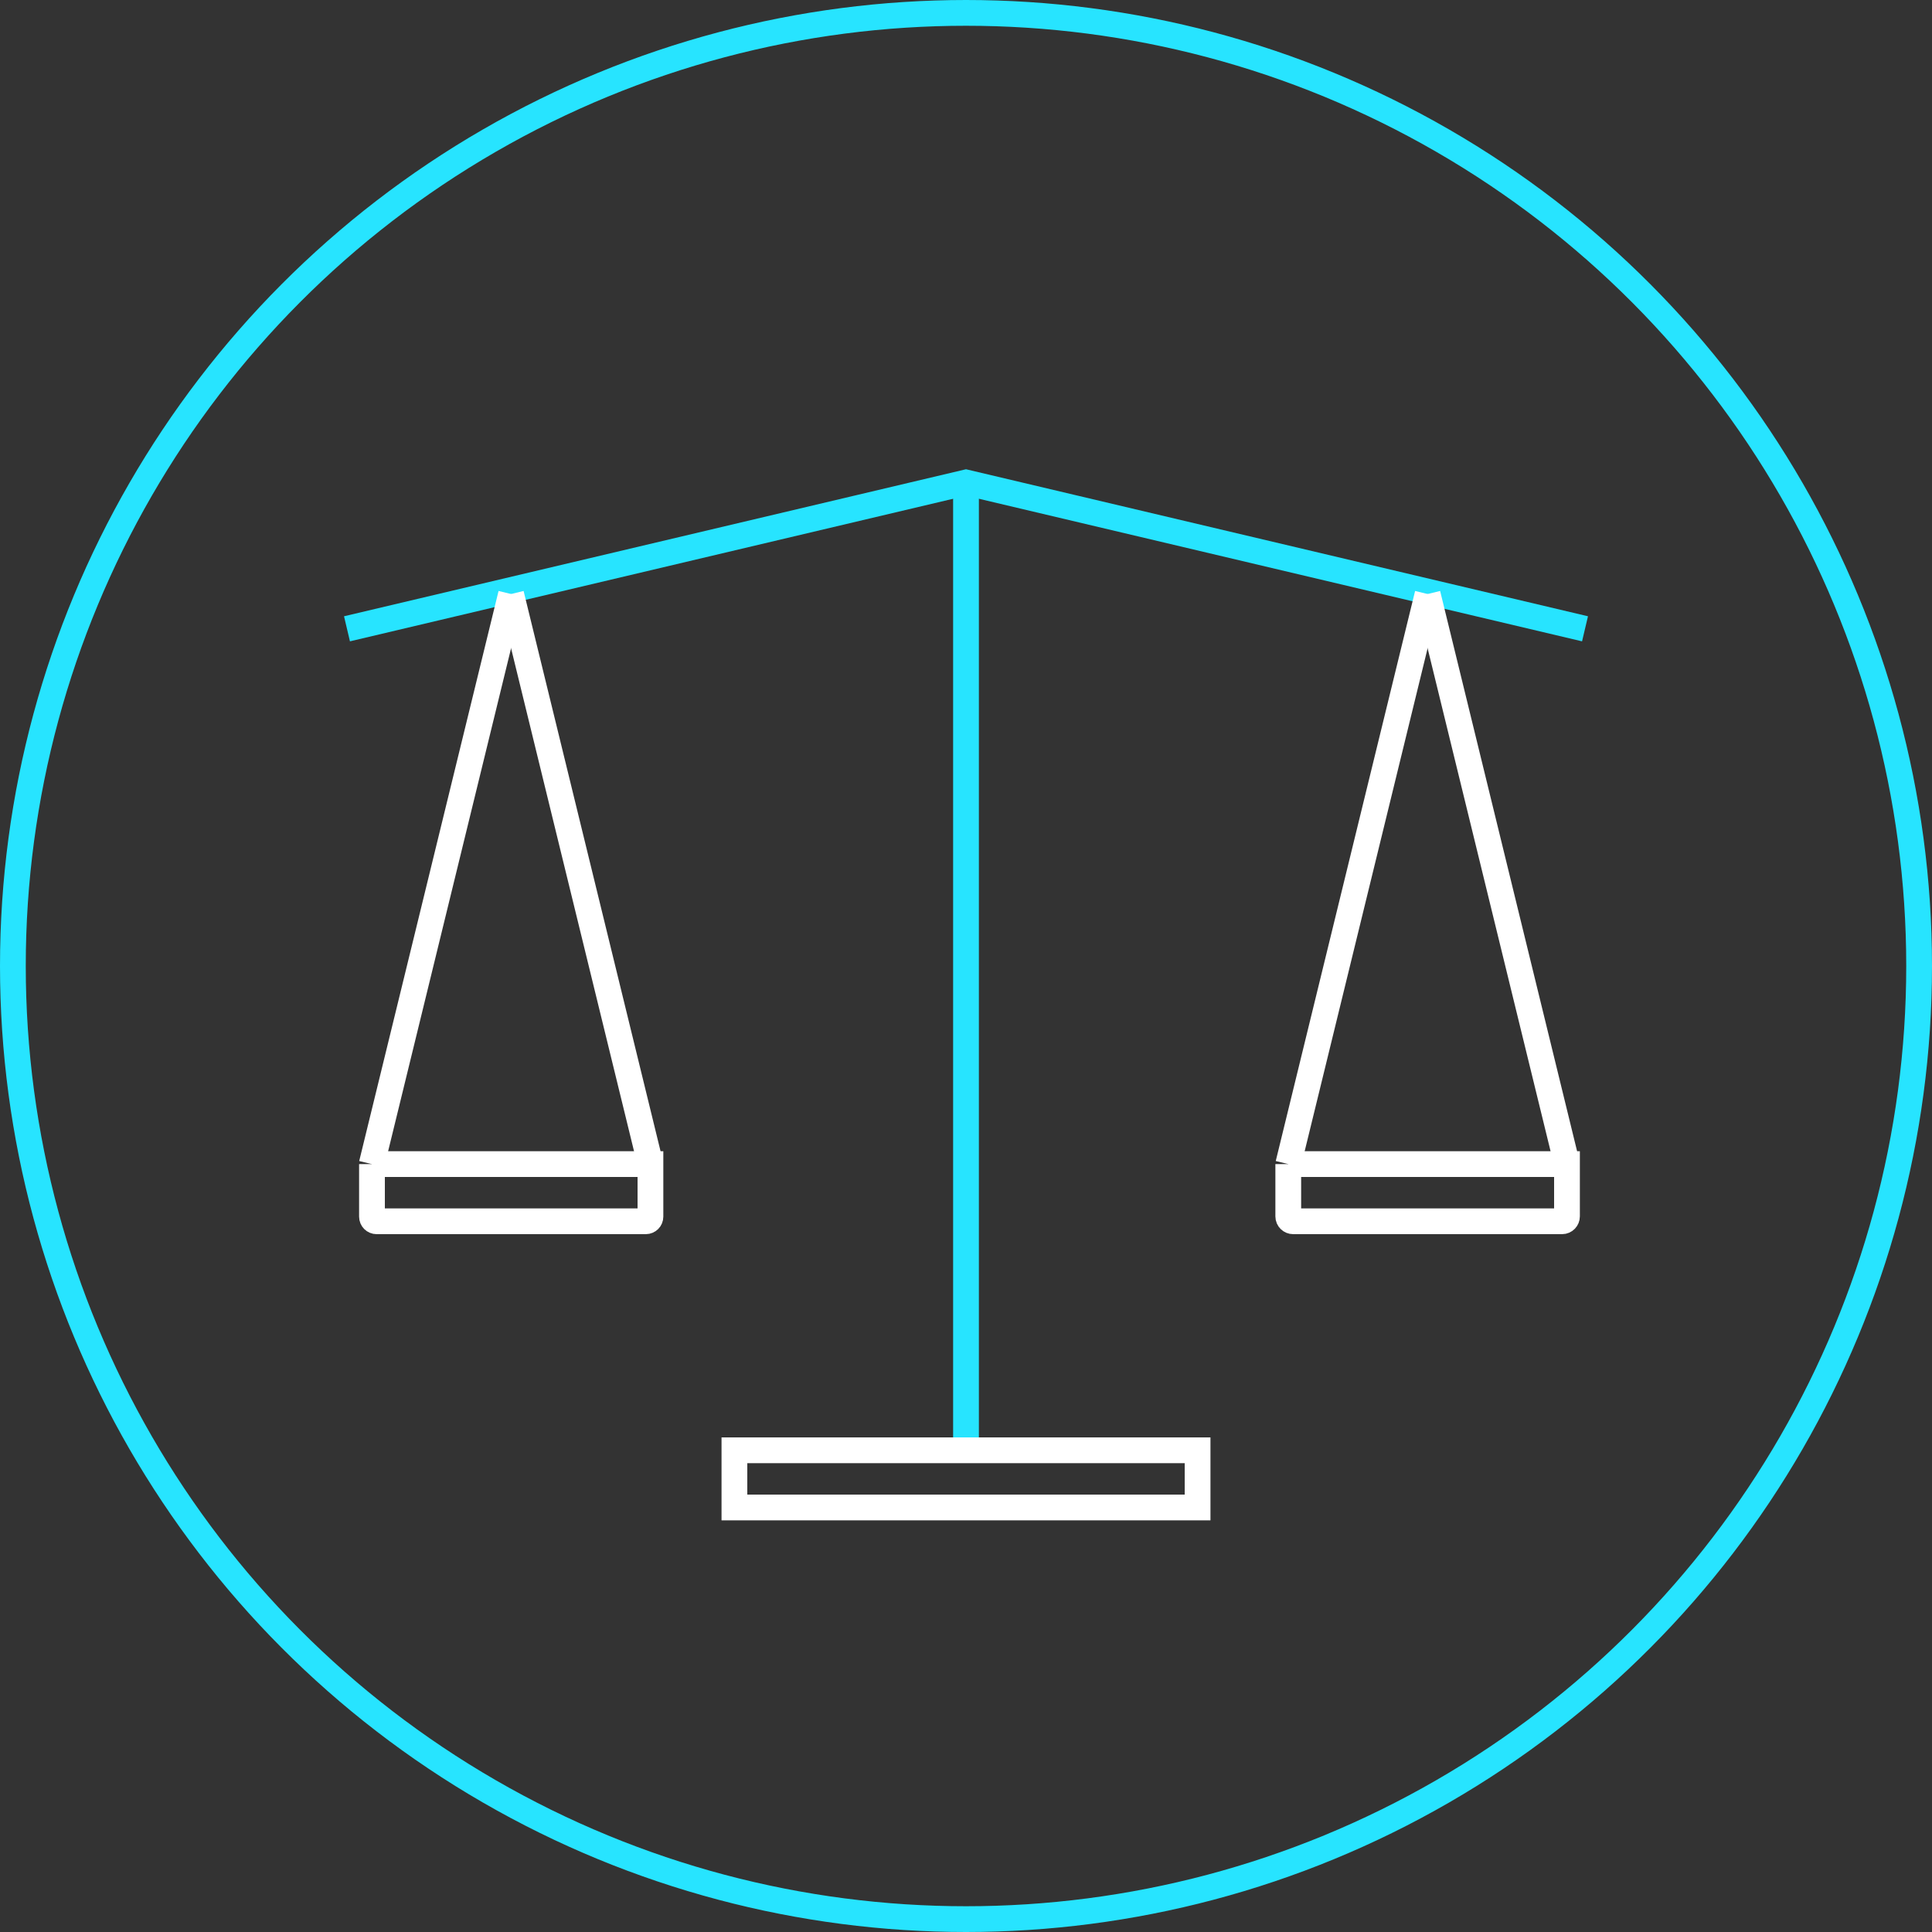 <?xml version="1.0" encoding="UTF-8"?>
<svg xmlns="http://www.w3.org/2000/svg" id="b" width="75" height="75" viewBox="0 0 75 75">
  <rect x="0" y="0" width="75" height="75" fill="#333333" stroke="none"/>
  <g id="c">
    <g id="d">
      <circle cx="37.5" cy="37.5" r="37" fill="none" stroke="#27e4ff" stroke-miterlimit="10"></circle>
      <line x1="37.5" y1="18.73" x2="37.5" y2="56.3" fill="none" stroke="#27e4ff" stroke-miterlimit="10"></line>
      <polyline points="13.47 24.41 37.5 18.73 61.53 24.41" fill="none" stroke="#27e4ff" stroke-miterlimit="10"></polyline>
      <path d="m14.43,45.19h10.82v2.04c0,.1-.08.18-.18.18h-10.45c-.1,0-.18-.08-.18-.18v-2.04h0Z" fill="none" stroke="#fff" stroke-miterlimit="10"></path>
      <line x1="14.43" y1="45.19" x2="19.84" y2="23.06" fill="none" stroke="#fff" stroke-miterlimit="10"></line>
      <line x1="25.25" y1="45.19" x2="19.84" y2="23.06" fill="none" stroke="#fff" stroke-miterlimit="10"></line>
      <rect x="28.51" y="56.3" width="17.98" height="2.22" fill="none" stroke="#fff" stroke-miterlimit="10"></rect>
      <path d="m50.01,45.19h10.82v2.03c0,.1-.08.19-.19.19h-10.44c-.1,0-.19-.08-.19-.19v-2.03h0Z" fill="none" stroke="#fff" stroke-miterlimit="10"></path>
      <line x1="50.01" y1="45.19" x2="55.42" y2="23.06" fill="none" stroke="#fff" stroke-miterlimit="10"></line>
      <line x1="60.83" y1="45.19" x2="55.42" y2="23.06" fill="none" stroke="#fff" stroke-miterlimit="10"></line>
    </g>
  </g>
</svg>
